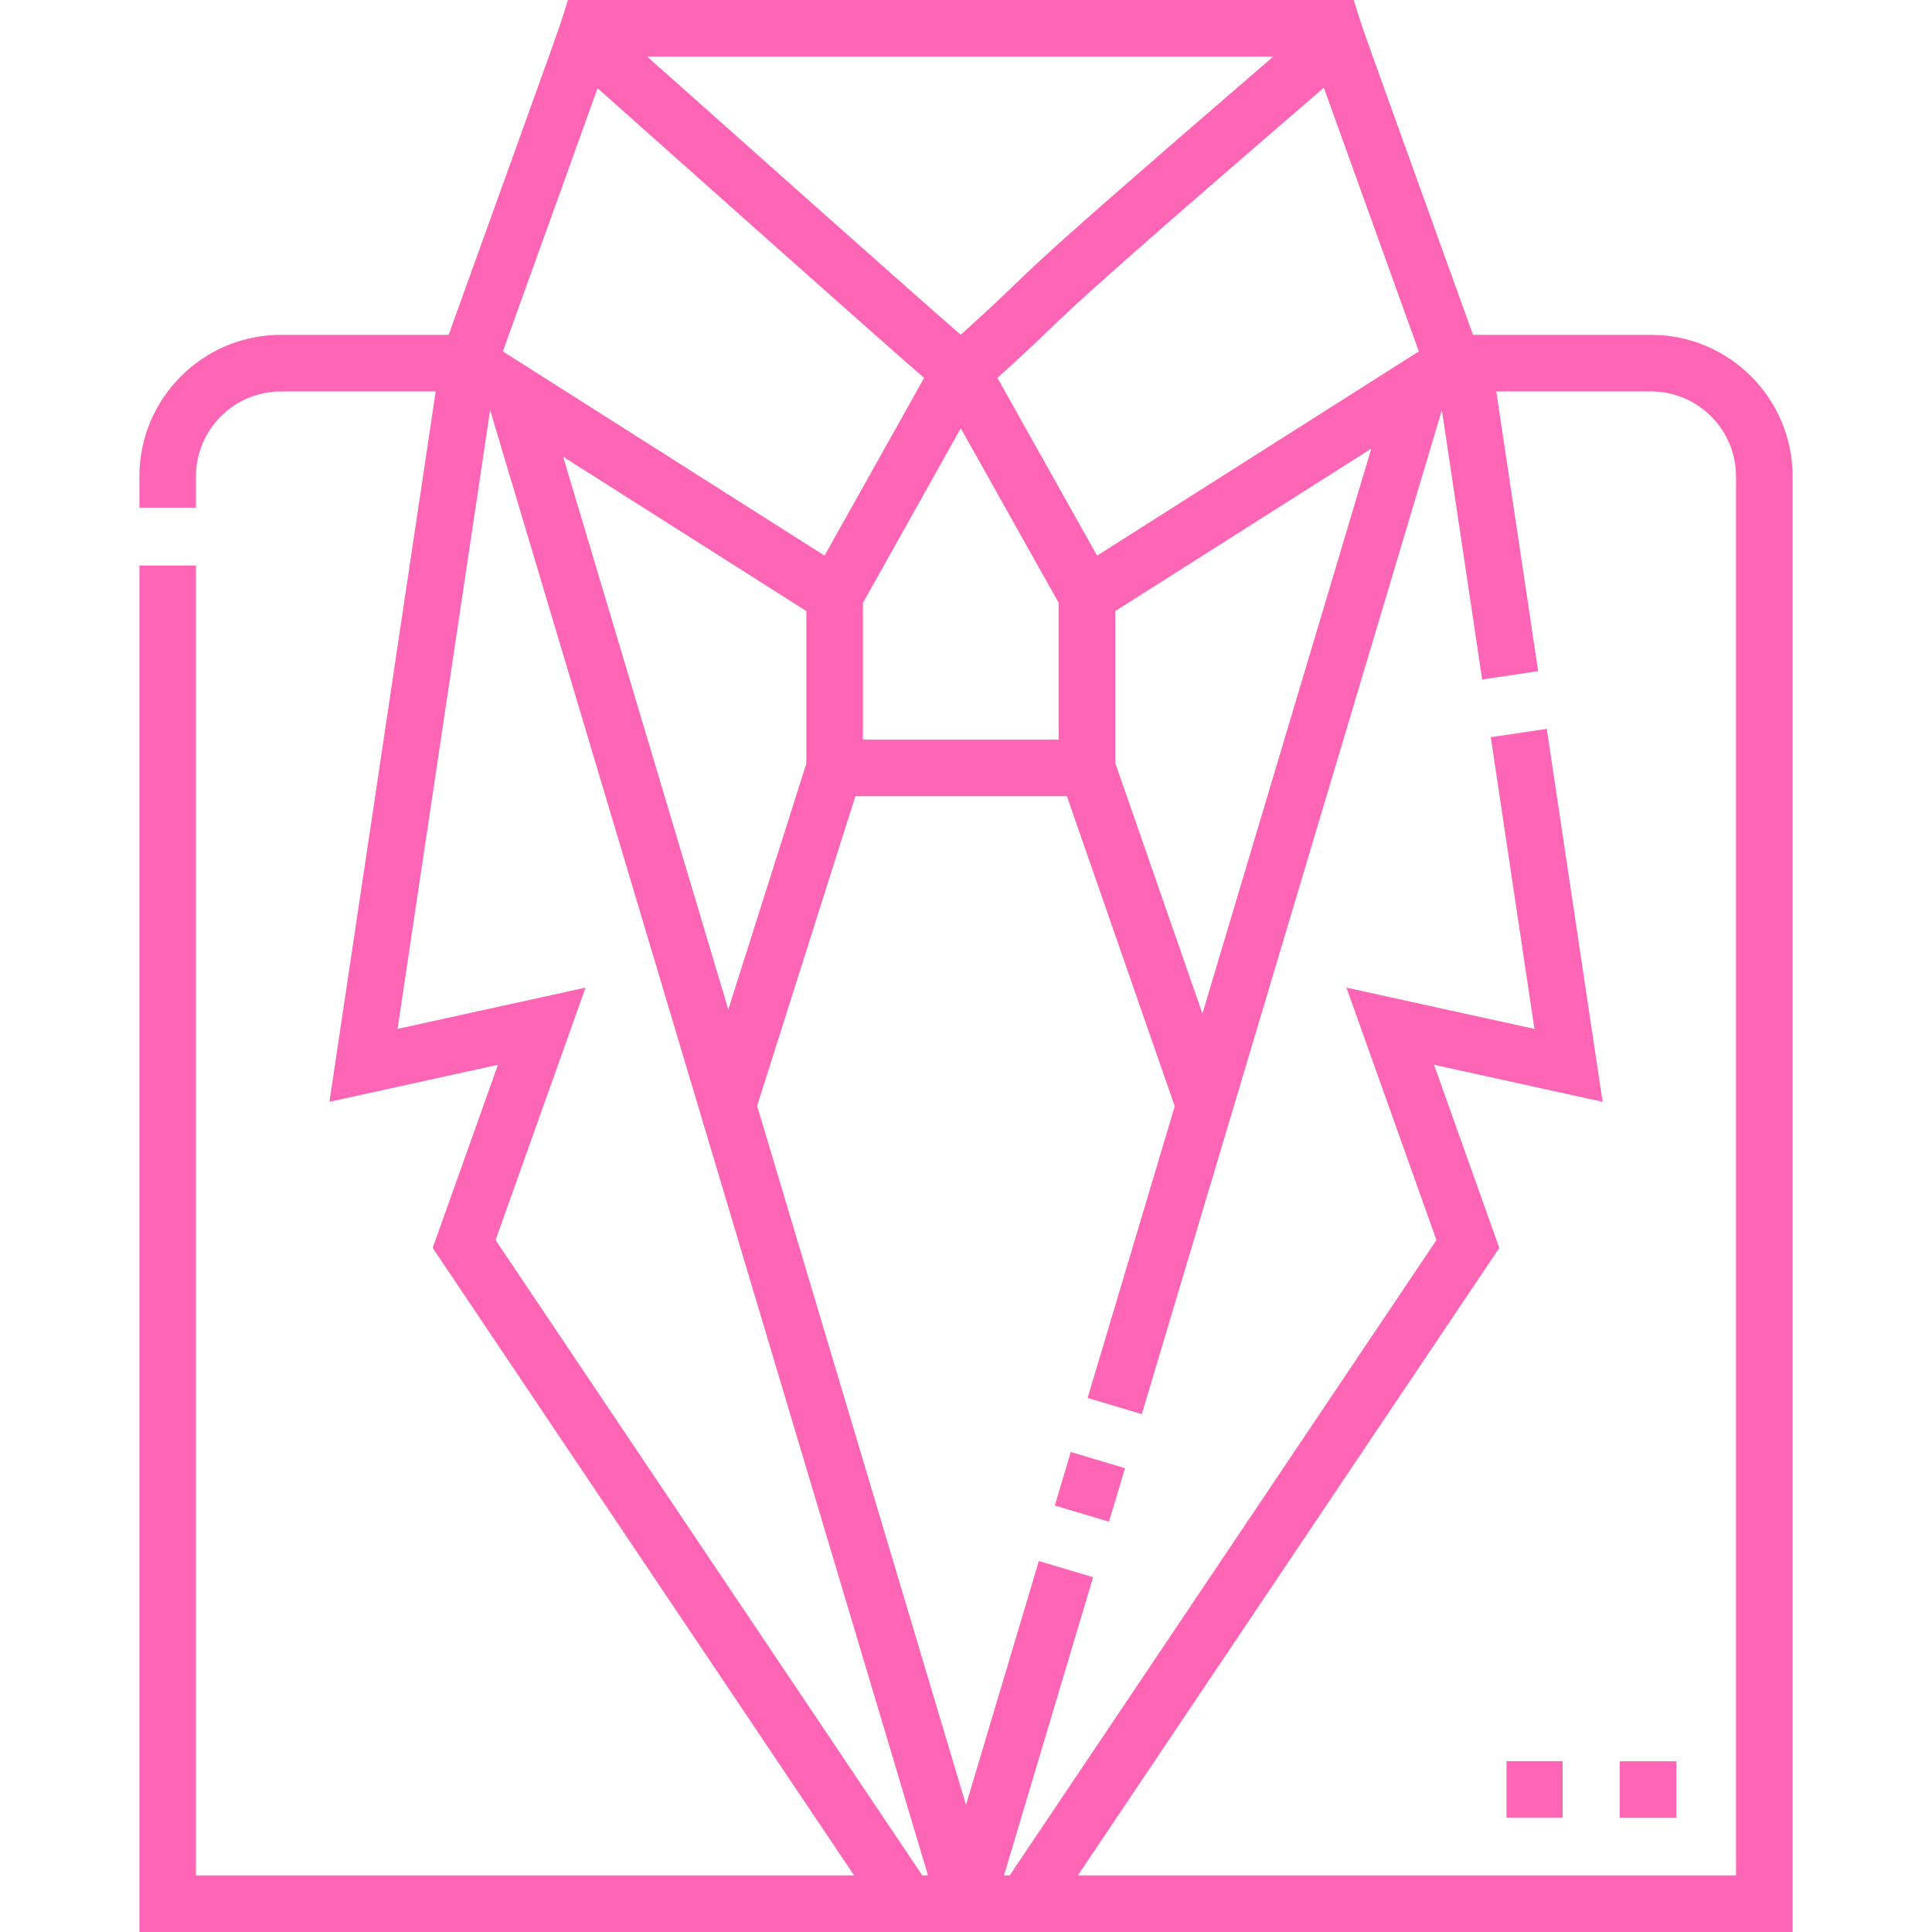 <svg width="61" height="61" viewBox="0 0 61 61" fill="none" xmlns="http://www.w3.org/2000/svg">
<path d="M52.131 10.572C50.968 10.572 47.735 10.572 46.508 10.572C42.592 -0.301 43.145 1.273 42.742 0H17.933C17.525 1.276 18.08 -0.301 14.165 10.572H8.869C6.405 10.572 4.401 12.577 4.401 15.04V16.029H6.188V15.04C6.188 13.562 7.39 12.36 8.869 12.36H13.756L10.401 34.788L15.722 33.619L13.661 39.401L26.967 59.213H6.188V17.856H4.401V61H56.599V15.04C56.599 12.577 54.595 10.572 52.131 10.572ZM37.965 32.003L35.214 24.095V19.294L43.296 14.164L37.965 32.003ZM22.995 31.872L17.78 14.42L25.459 19.294V24.107L22.995 31.872ZM27.246 19.036L30.335 13.522C32.146 16.75 32.272 16.975 33.427 19.036V23.352H27.246V19.036ZM34.639 17.543L31.492 11.931C34.311 9.394 31.877 11.321 41.798 2.769L44.796 11.095C44.6 11.22 34.835 17.418 34.639 17.543ZM40.2 1.787C30.794 9.895 33.411 7.789 30.333 10.57C28.518 8.99 23.129 4.184 20.434 1.787H40.2ZM18.868 2.786C21.306 4.953 27.263 10.267 29.177 11.933L26.034 17.543L15.877 11.095L18.868 2.786ZM29.12 59.213L15.647 39.153L18.488 31.182L12.552 32.486L15.474 12.956L15.478 12.959C15.72 13.768 29.055 58.392 29.3 59.213H29.12ZM54.812 59.213H34.033L47.338 39.401L45.278 33.619L50.599 34.788L48.837 23.012L47.069 23.276L48.447 32.486L42.512 31.182L45.353 39.153L31.88 59.213H31.699L34.513 49.798L32.8 49.287L30.5 56.986L23.905 34.916L27.007 25.139H33.685L37.091 34.929L34.339 44.139L36.051 44.65L45.525 12.948L46.797 21.454L48.565 21.19L47.243 12.36H52.131C53.609 12.36 54.812 13.562 54.812 15.04V59.213Z" fill="#FE65B5"/>
<path d="M33.303 47.535L33.808 45.844L35.52 46.355L35.015 48.046L33.303 47.535Z" fill="#FE65B5"/>
<path d="M47.566 55.606H49.337V57.394H47.566V55.606Z" fill="#FE65B5"/>
<path d="M51.139 55.609H52.928V57.396H51.139V55.609Z" fill="#FE65B5"/>
</svg>
